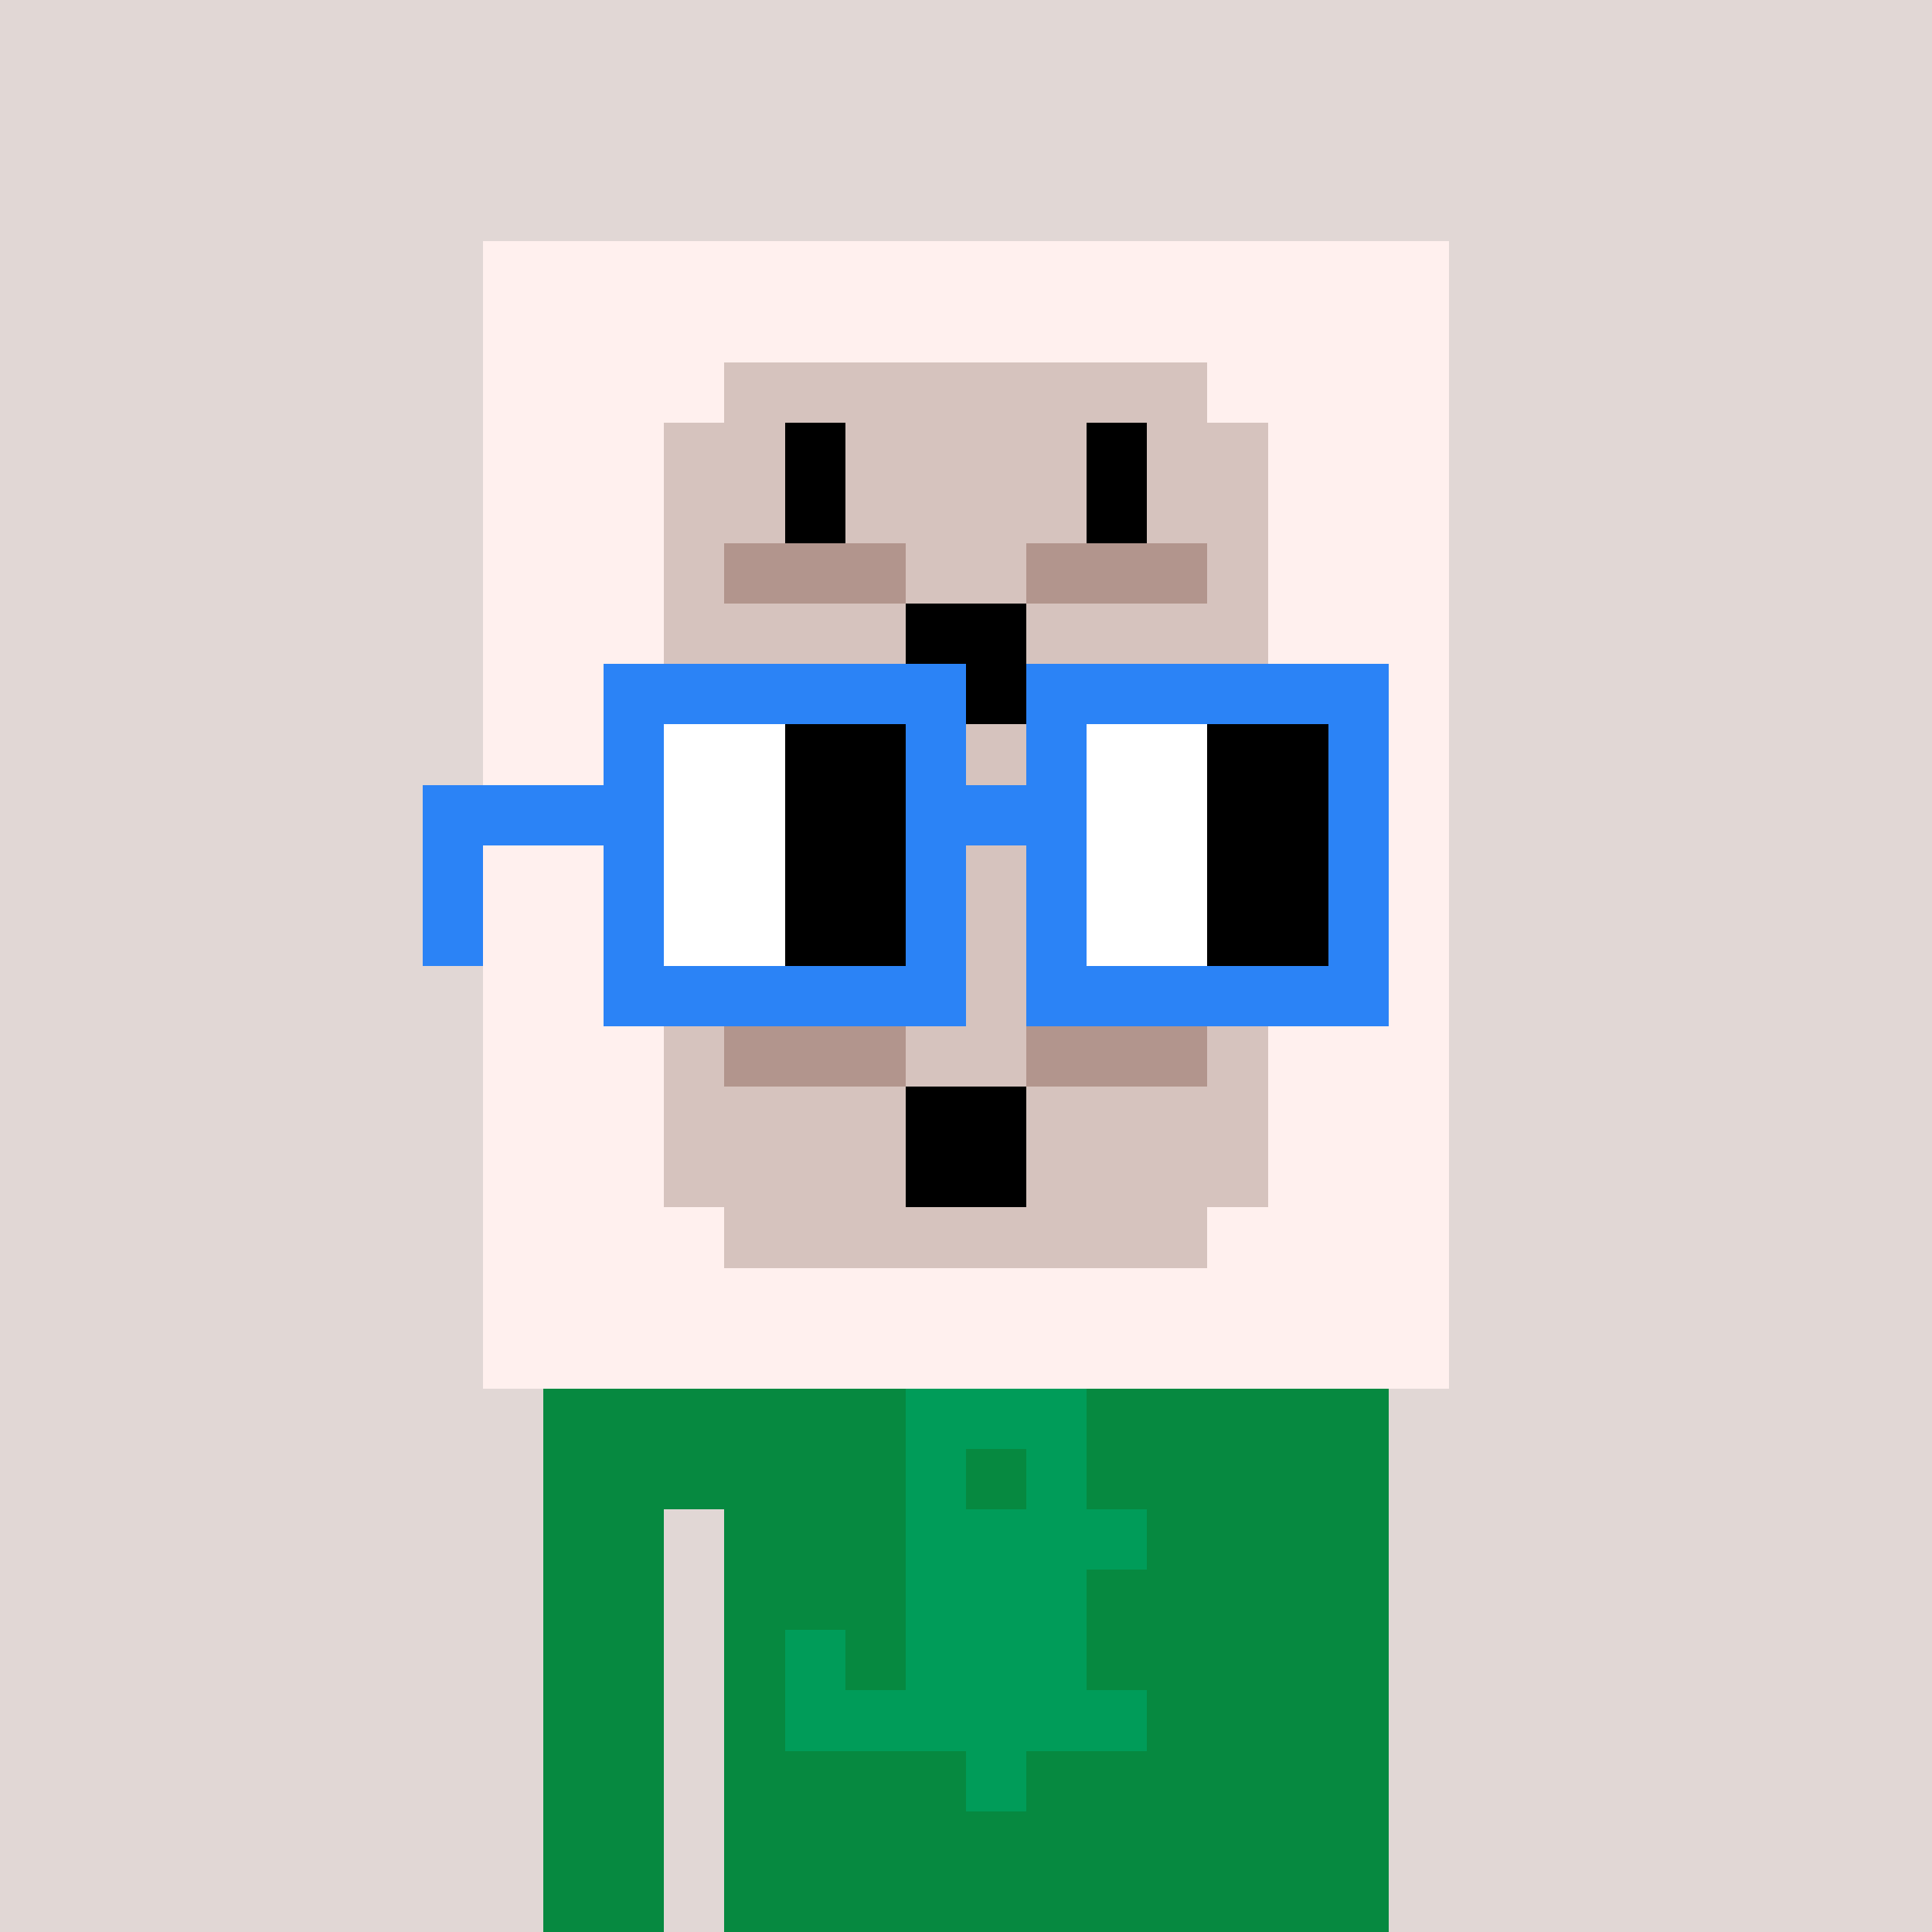 <svg width="320" height="320" viewBox="0 0 320 320" xmlns="http://www.w3.org/2000/svg" shape-rendering="crispEdges"> <rect width="100%" height="100%" fill="#e1d7d5" /><rect width="140" height="10" x="90" y="210" fill="#068940" shape-rendering="crispEdges" /><rect width="140" height="10" x="90" y="220" fill="#068940" shape-rendering="crispEdges" /><rect width="140" height="10" x="90" y="230" fill="#068940" shape-rendering="crispEdges" /><rect width="140" height="10" x="90" y="240" fill="#068940" shape-rendering="crispEdges" /><rect width="20" height="10" x="90" y="250" fill="#068940" shape-rendering="crispEdges" /><rect width="110" height="10" x="120" y="250" fill="#068940" shape-rendering="crispEdges" /><rect width="20" height="10" x="90" y="260" fill="#068940" shape-rendering="crispEdges" /><rect width="110" height="10" x="120" y="260" fill="#068940" shape-rendering="crispEdges" /><rect width="20" height="10" x="90" y="270" fill="#068940" shape-rendering="crispEdges" /><rect width="110" height="10" x="120" y="270" fill="#068940" shape-rendering="crispEdges" /><rect width="20" height="10" x="90" y="280" fill="#068940" shape-rendering="crispEdges" /><rect width="110" height="10" x="120" y="280" fill="#068940" shape-rendering="crispEdges" /><rect width="20" height="10" x="90" y="290" fill="#068940" shape-rendering="crispEdges" /><rect width="110" height="10" x="120" y="290" fill="#068940" shape-rendering="crispEdges" /><rect width="20" height="10" x="90" y="300" fill="#068940" shape-rendering="crispEdges" /><rect width="110" height="10" x="120" y="300" fill="#068940" shape-rendering="crispEdges" /><rect width="20" height="10" x="90" y="310" fill="#068940" shape-rendering="crispEdges" /><rect width="110" height="10" x="120" y="310" fill="#068940" shape-rendering="crispEdges" /><rect width="30" height="10" x="150" y="230" fill="#009c59" shape-rendering="crispEdges" /><rect width="10" height="10" x="150" y="240" fill="#009c59" shape-rendering="crispEdges" /><rect width="10" height="10" x="170" y="240" fill="#009c59" shape-rendering="crispEdges" /><rect width="40" height="10" x="150" y="250" fill="#009c59" shape-rendering="crispEdges" /><rect width="30" height="10" x="150" y="260" fill="#009c59" shape-rendering="crispEdges" /><rect width="10" height="10" x="130" y="270" fill="#009c59" shape-rendering="crispEdges" /><rect width="30" height="10" x="150" y="270" fill="#009c59" shape-rendering="crispEdges" /><rect width="60" height="10" x="130" y="280" fill="#009c59" shape-rendering="crispEdges" /><rect width="10" height="10" x="160" y="290" fill="#009c59" shape-rendering="crispEdges" /><rect width="160" height="10" x="80" y="40" fill="#fff0ee" shape-rendering="crispEdges" /><rect width="160" height="10" x="80" y="50" fill="#fff0ee" shape-rendering="crispEdges" /><rect width="40" height="10" x="80" y="60" fill="#fff0ee" shape-rendering="crispEdges" /><rect width="80" height="10" x="120" y="60" fill="#d6c3be" shape-rendering="crispEdges" /><rect width="40" height="10" x="200" y="60" fill="#fff0ee" shape-rendering="crispEdges" /><rect width="30" height="10" x="80" y="70" fill="#fff0ee" shape-rendering="crispEdges" /><rect width="20" height="10" x="110" y="70" fill="#d6c3be" shape-rendering="crispEdges" /><rect width="10" height="10" x="130" y="70" fill="#000000" shape-rendering="crispEdges" /><rect width="40" height="10" x="140" y="70" fill="#d6c3be" shape-rendering="crispEdges" /><rect width="10" height="10" x="180" y="70" fill="#000000" shape-rendering="crispEdges" /><rect width="20" height="10" x="190" y="70" fill="#d6c3be" shape-rendering="crispEdges" /><rect width="30" height="10" x="210" y="70" fill="#fff0ee" shape-rendering="crispEdges" /><rect width="30" height="10" x="80" y="80" fill="#fff0ee" shape-rendering="crispEdges" /><rect width="20" height="10" x="110" y="80" fill="#d6c3be" shape-rendering="crispEdges" /><rect width="10" height="10" x="130" y="80" fill="#000000" shape-rendering="crispEdges" /><rect width="40" height="10" x="140" y="80" fill="#d6c3be" shape-rendering="crispEdges" /><rect width="10" height="10" x="180" y="80" fill="#000000" shape-rendering="crispEdges" /><rect width="20" height="10" x="190" y="80" fill="#d6c3be" shape-rendering="crispEdges" /><rect width="30" height="10" x="210" y="80" fill="#fff0ee" shape-rendering="crispEdges" /><rect width="30" height="10" x="80" y="90" fill="#fff0ee" shape-rendering="crispEdges" /><rect width="10" height="10" x="110" y="90" fill="#d6c3be" shape-rendering="crispEdges" /><rect width="30" height="10" x="120" y="90" fill="#b2958d" shape-rendering="crispEdges" /><rect width="20" height="10" x="150" y="90" fill="#d6c3be" shape-rendering="crispEdges" /><rect width="30" height="10" x="170" y="90" fill="#b2958d" shape-rendering="crispEdges" /><rect width="10" height="10" x="200" y="90" fill="#d6c3be" shape-rendering="crispEdges" /><rect width="30" height="10" x="210" y="90" fill="#fff0ee" shape-rendering="crispEdges" /><rect width="30" height="10" x="80" y="100" fill="#fff0ee" shape-rendering="crispEdges" /><rect width="40" height="10" x="110" y="100" fill="#d6c3be" shape-rendering="crispEdges" /><rect width="20" height="10" x="150" y="100" fill="#000000" shape-rendering="crispEdges" /><rect width="40" height="10" x="170" y="100" fill="#d6c3be" shape-rendering="crispEdges" /><rect width="30" height="10" x="210" y="100" fill="#fff0ee" shape-rendering="crispEdges" /><rect width="30" height="10" x="80" y="110" fill="#fff0ee" shape-rendering="crispEdges" /><rect width="40" height="10" x="110" y="110" fill="#d6c3be" shape-rendering="crispEdges" /><rect width="20" height="10" x="150" y="110" fill="#000000" shape-rendering="crispEdges" /><rect width="40" height="10" x="170" y="110" fill="#d6c3be" shape-rendering="crispEdges" /><rect width="30" height="10" x="210" y="110" fill="#fff0ee" shape-rendering="crispEdges" /><rect width="40" height="10" x="80" y="120" fill="#fff0ee" shape-rendering="crispEdges" /><rect width="80" height="10" x="120" y="120" fill="#d6c3be" shape-rendering="crispEdges" /><rect width="40" height="10" x="200" y="120" fill="#fff0ee" shape-rendering="crispEdges" /><rect width="160" height="10" x="80" y="130" fill="#fff0ee" shape-rendering="crispEdges" /><rect width="40" height="10" x="80" y="140" fill="#fff0ee" shape-rendering="crispEdges" /><rect width="80" height="10" x="120" y="140" fill="#d6c3be" shape-rendering="crispEdges" /><rect width="40" height="10" x="200" y="140" fill="#fff0ee" shape-rendering="crispEdges" /><rect width="30" height="10" x="80" y="150" fill="#fff0ee" shape-rendering="crispEdges" /><rect width="20" height="10" x="110" y="150" fill="#d6c3be" shape-rendering="crispEdges" /><rect width="10" height="10" x="130" y="150" fill="#000000" shape-rendering="crispEdges" /><rect width="40" height="10" x="140" y="150" fill="#d6c3be" shape-rendering="crispEdges" /><rect width="10" height="10" x="180" y="150" fill="#000000" shape-rendering="crispEdges" /><rect width="20" height="10" x="190" y="150" fill="#d6c3be" shape-rendering="crispEdges" /><rect width="30" height="10" x="210" y="150" fill="#fff0ee" shape-rendering="crispEdges" /><rect width="30" height="10" x="80" y="160" fill="#fff0ee" shape-rendering="crispEdges" /><rect width="20" height="10" x="110" y="160" fill="#d6c3be" shape-rendering="crispEdges" /><rect width="10" height="10" x="130" y="160" fill="#000000" shape-rendering="crispEdges" /><rect width="40" height="10" x="140" y="160" fill="#d6c3be" shape-rendering="crispEdges" /><rect width="10" height="10" x="180" y="160" fill="#000000" shape-rendering="crispEdges" /><rect width="20" height="10" x="190" y="160" fill="#d6c3be" shape-rendering="crispEdges" /><rect width="30" height="10" x="210" y="160" fill="#fff0ee" shape-rendering="crispEdges" /><rect width="30" height="10" x="80" y="170" fill="#fff0ee" shape-rendering="crispEdges" /><rect width="10" height="10" x="110" y="170" fill="#d6c3be" shape-rendering="crispEdges" /><rect width="30" height="10" x="120" y="170" fill="#b2958d" shape-rendering="crispEdges" /><rect width="20" height="10" x="150" y="170" fill="#d6c3be" shape-rendering="crispEdges" /><rect width="30" height="10" x="170" y="170" fill="#b2958d" shape-rendering="crispEdges" /><rect width="10" height="10" x="200" y="170" fill="#d6c3be" shape-rendering="crispEdges" /><rect width="30" height="10" x="210" y="170" fill="#fff0ee" shape-rendering="crispEdges" /><rect width="30" height="10" x="80" y="180" fill="#fff0ee" shape-rendering="crispEdges" /><rect width="40" height="10" x="110" y="180" fill="#d6c3be" shape-rendering="crispEdges" /><rect width="20" height="10" x="150" y="180" fill="#000000" shape-rendering="crispEdges" /><rect width="40" height="10" x="170" y="180" fill="#d6c3be" shape-rendering="crispEdges" /><rect width="30" height="10" x="210" y="180" fill="#fff0ee" shape-rendering="crispEdges" /><rect width="30" height="10" x="80" y="190" fill="#fff0ee" shape-rendering="crispEdges" /><rect width="40" height="10" x="110" y="190" fill="#d6c3be" shape-rendering="crispEdges" /><rect width="20" height="10" x="150" y="190" fill="#000000" shape-rendering="crispEdges" /><rect width="40" height="10" x="170" y="190" fill="#d6c3be" shape-rendering="crispEdges" /><rect width="30" height="10" x="210" y="190" fill="#fff0ee" shape-rendering="crispEdges" /><rect width="40" height="10" x="80" y="200" fill="#fff0ee" shape-rendering="crispEdges" /><rect width="80" height="10" x="120" y="200" fill="#d6c3be" shape-rendering="crispEdges" /><rect width="40" height="10" x="200" y="200" fill="#fff0ee" shape-rendering="crispEdges" /><rect width="160" height="10" x="80" y="210" fill="#fff0ee" shape-rendering="crispEdges" /><rect width="160" height="10" x="80" y="220" fill="#fff0ee" shape-rendering="crispEdges" /><rect width="60" height="10" x="100" y="110" fill="#2b83f6" shape-rendering="crispEdges" /><rect width="60" height="10" x="170" y="110" fill="#2b83f6" shape-rendering="crispEdges" /><rect width="10" height="10" x="100" y="120" fill="#2b83f6" shape-rendering="crispEdges" /><rect width="20" height="10" x="110" y="120" fill="#ffffff" shape-rendering="crispEdges" /><rect width="20" height="10" x="130" y="120" fill="#000000" shape-rendering="crispEdges" /><rect width="10" height="10" x="150" y="120" fill="#2b83f6" shape-rendering="crispEdges" /><rect width="10" height="10" x="170" y="120" fill="#2b83f6" shape-rendering="crispEdges" /><rect width="20" height="10" x="180" y="120" fill="#ffffff" shape-rendering="crispEdges" /><rect width="20" height="10" x="200" y="120" fill="#000000" shape-rendering="crispEdges" /><rect width="10" height="10" x="220" y="120" fill="#2b83f6" shape-rendering="crispEdges" /><rect width="40" height="10" x="70" y="130" fill="#2b83f6" shape-rendering="crispEdges" /><rect width="20" height="10" x="110" y="130" fill="#ffffff" shape-rendering="crispEdges" /><rect width="20" height="10" x="130" y="130" fill="#000000" shape-rendering="crispEdges" /><rect width="30" height="10" x="150" y="130" fill="#2b83f6" shape-rendering="crispEdges" /><rect width="20" height="10" x="180" y="130" fill="#ffffff" shape-rendering="crispEdges" /><rect width="20" height="10" x="200" y="130" fill="#000000" shape-rendering="crispEdges" /><rect width="10" height="10" x="220" y="130" fill="#2b83f6" shape-rendering="crispEdges" /><rect width="10" height="10" x="70" y="140" fill="#2b83f6" shape-rendering="crispEdges" /><rect width="10" height="10" x="100" y="140" fill="#2b83f6" shape-rendering="crispEdges" /><rect width="20" height="10" x="110" y="140" fill="#ffffff" shape-rendering="crispEdges" /><rect width="20" height="10" x="130" y="140" fill="#000000" shape-rendering="crispEdges" /><rect width="10" height="10" x="150" y="140" fill="#2b83f6" shape-rendering="crispEdges" /><rect width="10" height="10" x="170" y="140" fill="#2b83f6" shape-rendering="crispEdges" /><rect width="20" height="10" x="180" y="140" fill="#ffffff" shape-rendering="crispEdges" /><rect width="20" height="10" x="200" y="140" fill="#000000" shape-rendering="crispEdges" /><rect width="10" height="10" x="220" y="140" fill="#2b83f6" shape-rendering="crispEdges" /><rect width="10" height="10" x="70" y="150" fill="#2b83f6" shape-rendering="crispEdges" /><rect width="10" height="10" x="100" y="150" fill="#2b83f6" shape-rendering="crispEdges" /><rect width="20" height="10" x="110" y="150" fill="#ffffff" shape-rendering="crispEdges" /><rect width="20" height="10" x="130" y="150" fill="#000000" shape-rendering="crispEdges" /><rect width="10" height="10" x="150" y="150" fill="#2b83f6" shape-rendering="crispEdges" /><rect width="10" height="10" x="170" y="150" fill="#2b83f6" shape-rendering="crispEdges" /><rect width="20" height="10" x="180" y="150" fill="#ffffff" shape-rendering="crispEdges" /><rect width="20" height="10" x="200" y="150" fill="#000000" shape-rendering="crispEdges" /><rect width="10" height="10" x="220" y="150" fill="#2b83f6" shape-rendering="crispEdges" /><rect width="60" height="10" x="100" y="160" fill="#2b83f6" shape-rendering="crispEdges" /><rect width="60" height="10" x="170" y="160" fill="#2b83f6" shape-rendering="crispEdges" /></svg>